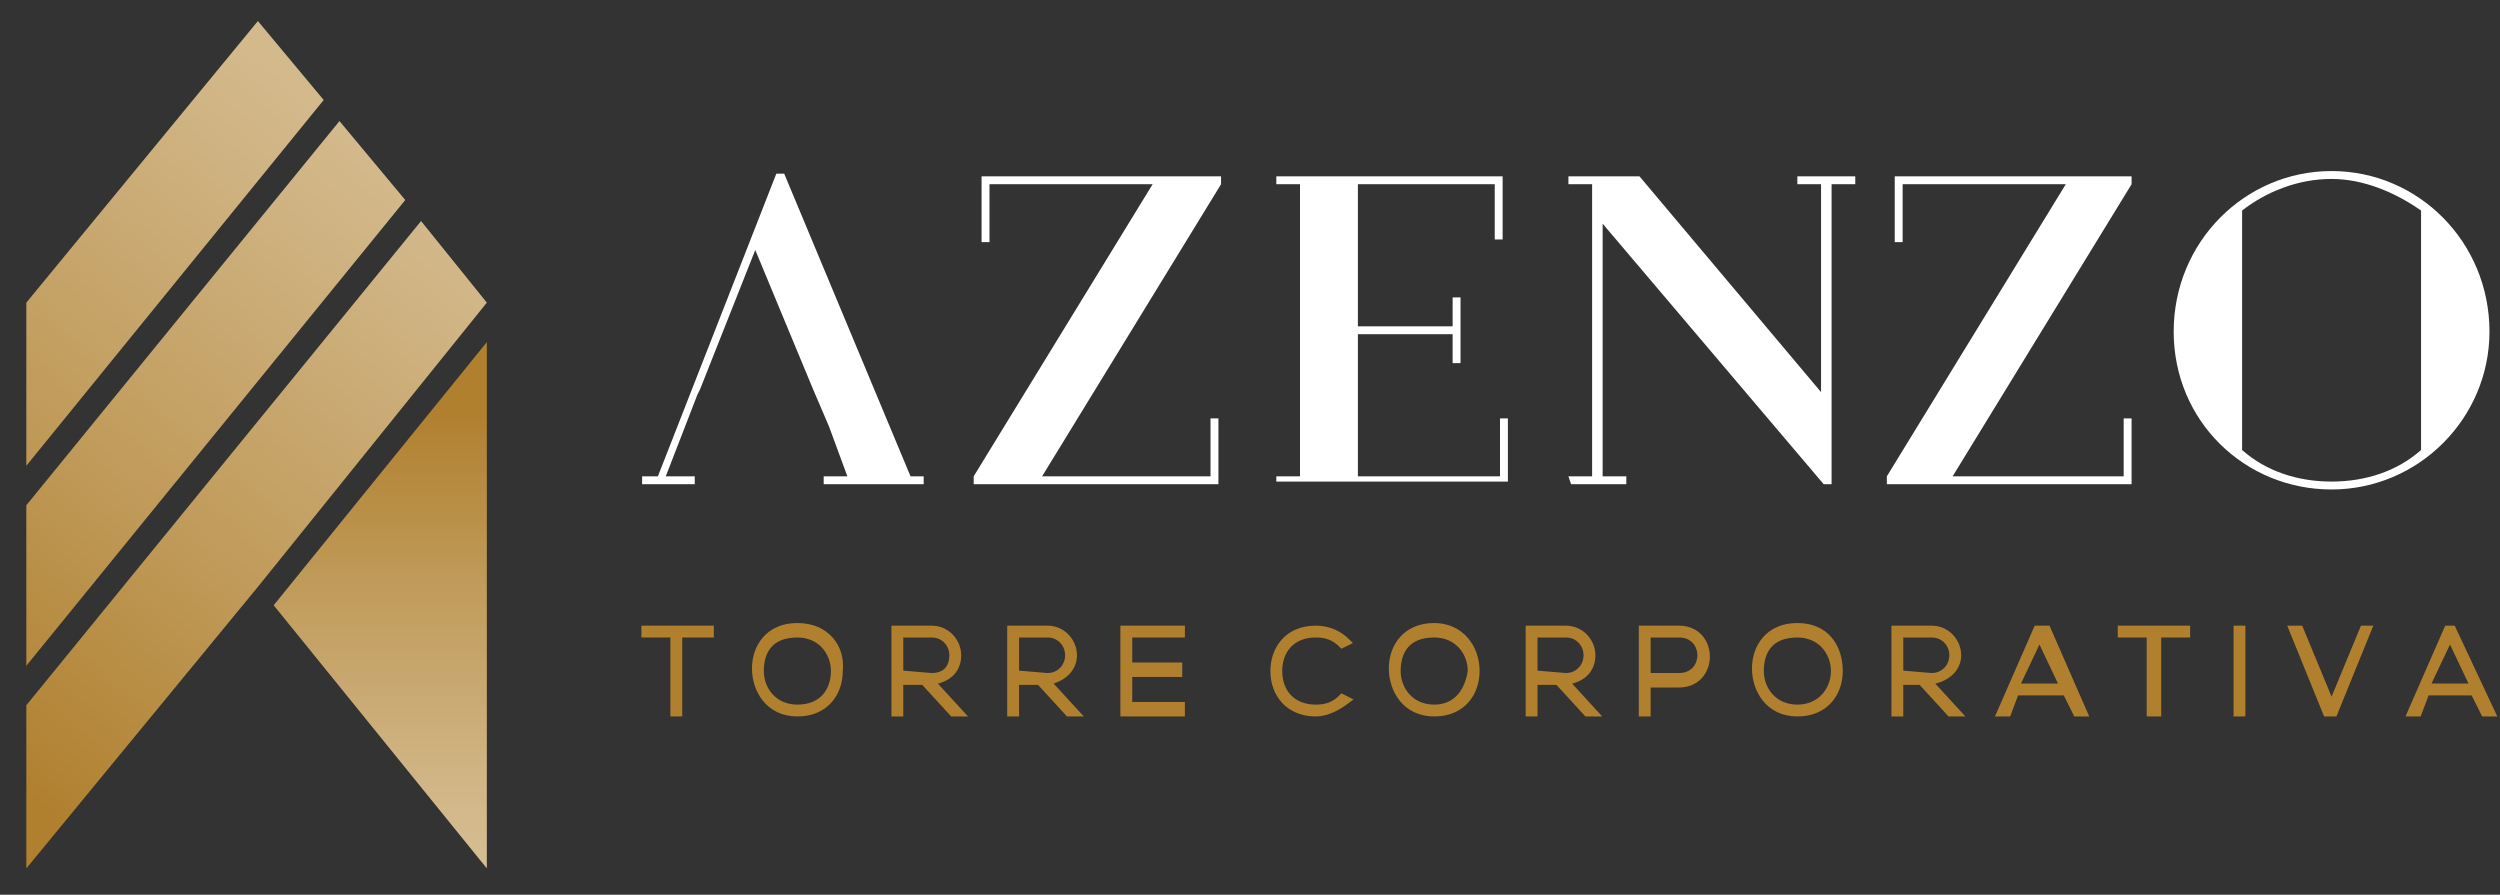 <?xml version="1.0" encoding="utf-8"?>
<!-- Generator: Adobe Illustrator 22.1.0, SVG Export Plug-In . SVG Version: 6.00 Build 0)  -->
<svg version="1.1" id="Layer_1" xmlns="http://www.w3.org/2000/svg" xmlns:xlink="http://www.w3.org/1999/xlink" x="0px" y="0px"
	 viewBox="0 0 95 34" style="enable-background:new 0 0 95 34;" xml:space="preserve">
<rect x="0" y="0" width="95" height="34" fill="#333333" stroke="none"/>
<style type="text/css">
	.st0{fill:#FFFFFF;}
	.st1{fill:#B0802F;stroke:#B0802F;stroke-width:0.25;stroke-miterlimit:10;}
	.st2{fill:url(#SVGID_1_);}
	.st3{fill:url(#SVGID_2_);}
	.st4{fill:url(#SVGID_3_);}
	.st5{fill:url(#SVGID_4_);}
</style>
<g>
	<g>
		<path class="st0" d="M37,18.1L43.8,7h-6.2v2.2h-0.3V6.7h9.1V7l-6.8,11.1H46v-2.2h0.3v2.5H37V18.1z"/>
		<path class="st0" d="M48.5,18.1h0.9V7h-0.9V6.7h8.6v2.4h-0.3V7h-5.2v5.4h3.6v-1.1h0.3v2.5h-0.3v-1.1h-3.6v5.4H57v-2.2h0.3v2.4
			h-8.8V18.1z"/>
		<path class="st0" d="M59.6,18.1h0.9V7h-0.9V6.7h2.7l6.9,8.2V7h-0.9V6.7h2.2V7h-0.9v11.4h-0.3l-8.4-9.9v9.6h0.9v0.3h-2.1L59.6,18.1
			L59.6,18.1z"/>
		<path class="st0" d="M71.7,18.1L78.5,7h-6.2v2.2H72V6.7h9V7l-6.8,11.1h6.5v-2.2H81v2.5h-9.3V18.1z"/>
		<path class="st0" d="M88.6,6.5c3.3,0,6,2.7,6,6.1c0,3.3-2.7,6-6,6s-6-2.6-6-6S85.3,6.5,88.6,6.5z M88.6,18.3
			c1.3,0,2.5-0.4,3.4-1.2V8c-1-0.7-2.2-1.2-3.4-1.2c-1.3,0-2.5,0.5-3.4,1.2v9.1C86.1,17.9,87.3,18.3,88.6,18.3z"/>
		<polygon class="st0" points="34.6,18.1 29.8,6.6 29.5,6.6 25,18.1 24.4,18.1 24.4,18.4 26.4,18.4 26.4,18.1 25.3,18.1 26.5,15 
			26.6,14.8 28.7,9.5 30.9,14.8 30.9,14.8 31.5,16.2 32.2,18.1 31.3,18.1 31.3,18.4 35.1,18.4 35.1,18.1 		"/>
	</g>
	<g>
		<polygon class="st1" points="24.5,24.1 25.6,24.1 25.6,27.1 25.8,27.1 25.8,24.1 27,24.1 27,23.9 24.5,23.9 		"/>
		<path class="st1" d="M30.3,23.8c-1.1,0-1.6,0.8-1.6,1.6c0,0.8,0.5,1.7,1.6,1.7s1.6-0.8,1.6-1.6C32,24.6,31.4,23.8,30.3,23.8z
			 M30.3,26.9c-0.9,0-1.4-0.7-1.4-1.4c0-0.8,0.4-1.4,1.4-1.4c0.9,0,1.4,0.7,1.4,1.4C31.7,26.2,31.3,26.9,30.3,26.9z"/>
		<path class="st1" d="M36.4,24.9c0-0.5-0.4-1-1-1c-0.5,0-0.9,0-1.4,0v3.2h0.2v-1.2h0.9l1.1,1.2h0.3l-1.1-1.2
			C36.1,25.8,36.4,25.4,36.4,24.9z M34.2,25.6v-1.5h1.2c0.5,0,0.8,0.4,0.8,0.8s-0.2,0.8-0.8,0.8L34.2,25.6L34.2,25.6z"/>
		<path class="st1" d="M40.8,24.9c0-0.5-0.4-1-1-1c-0.5,0-0.9,0-1.4,0v3.2h0.2v-1.2h0.9l1.1,1.2h0.3l-1.1-1.2
			C40.4,25.8,40.8,25.4,40.8,24.9z M38.6,25.6v-1.5h1.2c0.5,0,0.8,0.4,0.8,0.8s-0.3,0.8-0.8,0.8L38.6,25.6L38.6,25.6z"/>
		<polygon class="st1" points="42.9,25.6 44.8,25.6 44.8,25.3 42.9,25.3 42.9,24.1 44.9,24.1 44.9,23.9 42.7,23.9 42.7,27.1 
			44.9,27.1 44.9,26.8 42.9,26.8 		"/>
		<path class="st1" d="M50,24.1c0.4,0,0.7,0.1,1,0.4l0.2-0.1c-0.3-0.3-0.7-0.5-1.2-0.5c-1.1,0-1.6,0.8-1.6,1.6
			c0,0.9,0.6,1.6,1.6,1.6c0.4,0,0.8-0.2,1.2-0.5L51,26.5c-0.3,0.3-0.6,0.4-1,0.4c-0.9,0-1.4-0.6-1.4-1.4S49.1,24.1,50,24.1z"/>
		<path class="st1" d="M54.5,23.8c-1.1,0-1.6,0.8-1.6,1.6c0,0.8,0.5,1.7,1.6,1.7s1.6-0.8,1.6-1.6C56.1,24.6,55.5,23.8,54.5,23.8z
			 M54.5,26.9c-0.9,0-1.4-0.7-1.4-1.4c0-0.8,0.4-1.4,1.4-1.4c0.9,0,1.4,0.7,1.4,1.4C55.8,26.2,55.4,26.9,54.5,26.9z"/>
		<path class="st1" d="M60.5,24.9c0-0.5-0.4-1-1-1c-0.5,0-0.9,0-1.4,0v3.2h0.2v-1.2h0.9l1.1,1.2h0.3l-1.1-1.2
			C60.2,25.8,60.5,25.4,60.5,24.9z M58.3,25.6v-1.5h1.2c0.5,0,0.8,0.4,0.8,0.8s-0.3,0.8-0.8,0.8L58.3,25.6L58.3,25.6z"/>
		<path class="st1" d="M63.8,23.9c-0.5,0-0.9,0-1.4,0v3.2h0.2V26h1.2C65.2,26,65.2,23.9,63.8,23.9z M63.8,25.7h-1.2v-1.6h1.2
			C64.9,24.1,64.9,25.7,63.8,25.7z"/>
		<path class="st1" d="M68.3,23.8c-1.1,0-1.6,0.8-1.6,1.6c0,0.8,0.5,1.7,1.6,1.7s1.6-0.8,1.6-1.6C69.9,24.6,69.4,23.8,68.3,23.8z
			 M68.3,26.9c-0.9,0-1.4-0.7-1.4-1.4c0-0.8,0.4-1.4,1.4-1.4c0.9,0,1.4,0.7,1.4,1.4C69.7,26.2,69.2,26.9,68.3,26.9z"/>
		<path class="st1" d="M74.4,24.9c0-0.5-0.4-1-1-1c-0.5,0-0.9,0-1.4,0v3.2h0.2v-1.2H73l1.1,1.2h0.3l-1.1-1.2
			C74,25.8,74.4,25.4,74.4,24.9z M72.2,25.6v-1.5h1.2c0.5,0,0.8,0.4,0.8,0.8s-0.3,0.8-0.8,0.8L72.2,25.6L72.2,25.6z"/>
		<path class="st1" d="M77.4,23.9L76,27.1h0.3l0.3-0.8h1.9l0.4,0.8h0.3l-1.4-3.2H77.4z M76.6,26.1l0.9-1.9l0.9,1.9H76.6z"/>
		<polygon class="st1" points="80.6,24.1 81.7,24.1 81.7,27.1 82,27.1 82,24.1 83.1,24.1 83.1,23.9 80.6,23.9 		"/>
		<rect x="85" y="23.9" class="st1" width="0.2" height="3.2"/>
		<polygon class="st1" points="88.6,26.8 87.4,23.9 87.1,23.9 88.4,27.1 88.7,27.1 90,23.9 89.8,23.9 		"/>
		<path class="st1" d="M93.2,23.9H93l-1.4,3.2h0.3l0.3-0.8H94l0.4,0.8h0.3L93.2,23.9z M92.2,26.1l0.9-1.9l0.9,1.9H92.2z"/>
	</g>
	<g>
		
			<linearGradient id="SVGID_1_" gradientUnits="userSpaceOnUse" x1="14.45" y1="2.798" x2="14.45" y2="20.316" gradientTransform="matrix(1 0 0 -1 0 36)">
			<stop  offset="0" style="stop-color:#D6BF95"/>
			<stop  offset="0.219" style="stop-color:#D0B484"/>
			<stop  offset="0.652" style="stop-color:#BF9957"/>
			<stop  offset="1" style="stop-color:#B0802F"/>
		</linearGradient>
		<polygon class="st2" points="10.4,23 18.5,33 18.5,13 		"/>
		<g>
			
				<linearGradient id="SVGID_2_" gradientUnits="userSpaceOnUse" x1="16.943" y1="32.882" x2="-3.088" y2="9.165" gradientTransform="matrix(1 0 0 -1 0 36)">
				<stop  offset="0" style="stop-color:#D6BF95"/>
				<stop  offset="0.219" style="stop-color:#D0B484"/>
				<stop  offset="0.652" style="stop-color:#BF9957"/>
				<stop  offset="1" style="stop-color:#B0802F"/>
			</linearGradient>
			<polygon class="st3" points="12.9,4.6 1,19.2 1,25.3 15.4,7.6 			"/>
			
				<linearGradient id="SVGID_3_" gradientUnits="userSpaceOnUse" x1="20.712" y1="29.76" x2="0.675" y2="6.036" gradientTransform="matrix(1 0 0 -1 0 36)">
				<stop  offset="0" style="stop-color:#D6BF95"/>
				<stop  offset="0.219" style="stop-color:#D0B484"/>
				<stop  offset="0.652" style="stop-color:#BF9957"/>
				<stop  offset="1" style="stop-color:#B0802F"/>
			</linearGradient>
			<polygon class="st4" points="16,8.4 1,26.8 1,33 9.8,22.3 18.5,11.5 			"/>
			
				<linearGradient id="SVGID_4_" gradientUnits="userSpaceOnUse" x1="13.199" y1="35.984" x2="-6.824" y2="12.277" gradientTransform="matrix(1 0 0 -1 0 36)">
				<stop  offset="0" style="stop-color:#D6BF95"/>
				<stop  offset="0.219" style="stop-color:#D0B484"/>
				<stop  offset="0.652" style="stop-color:#BF9957"/>
				<stop  offset="1" style="stop-color:#B0802F"/>
			</linearGradient>
			<polygon class="st5" points="9.8,0.8 1,11.5 1,17.7 12.3,3.8 			"/>
		</g>
	</g>
</g>
</svg>
